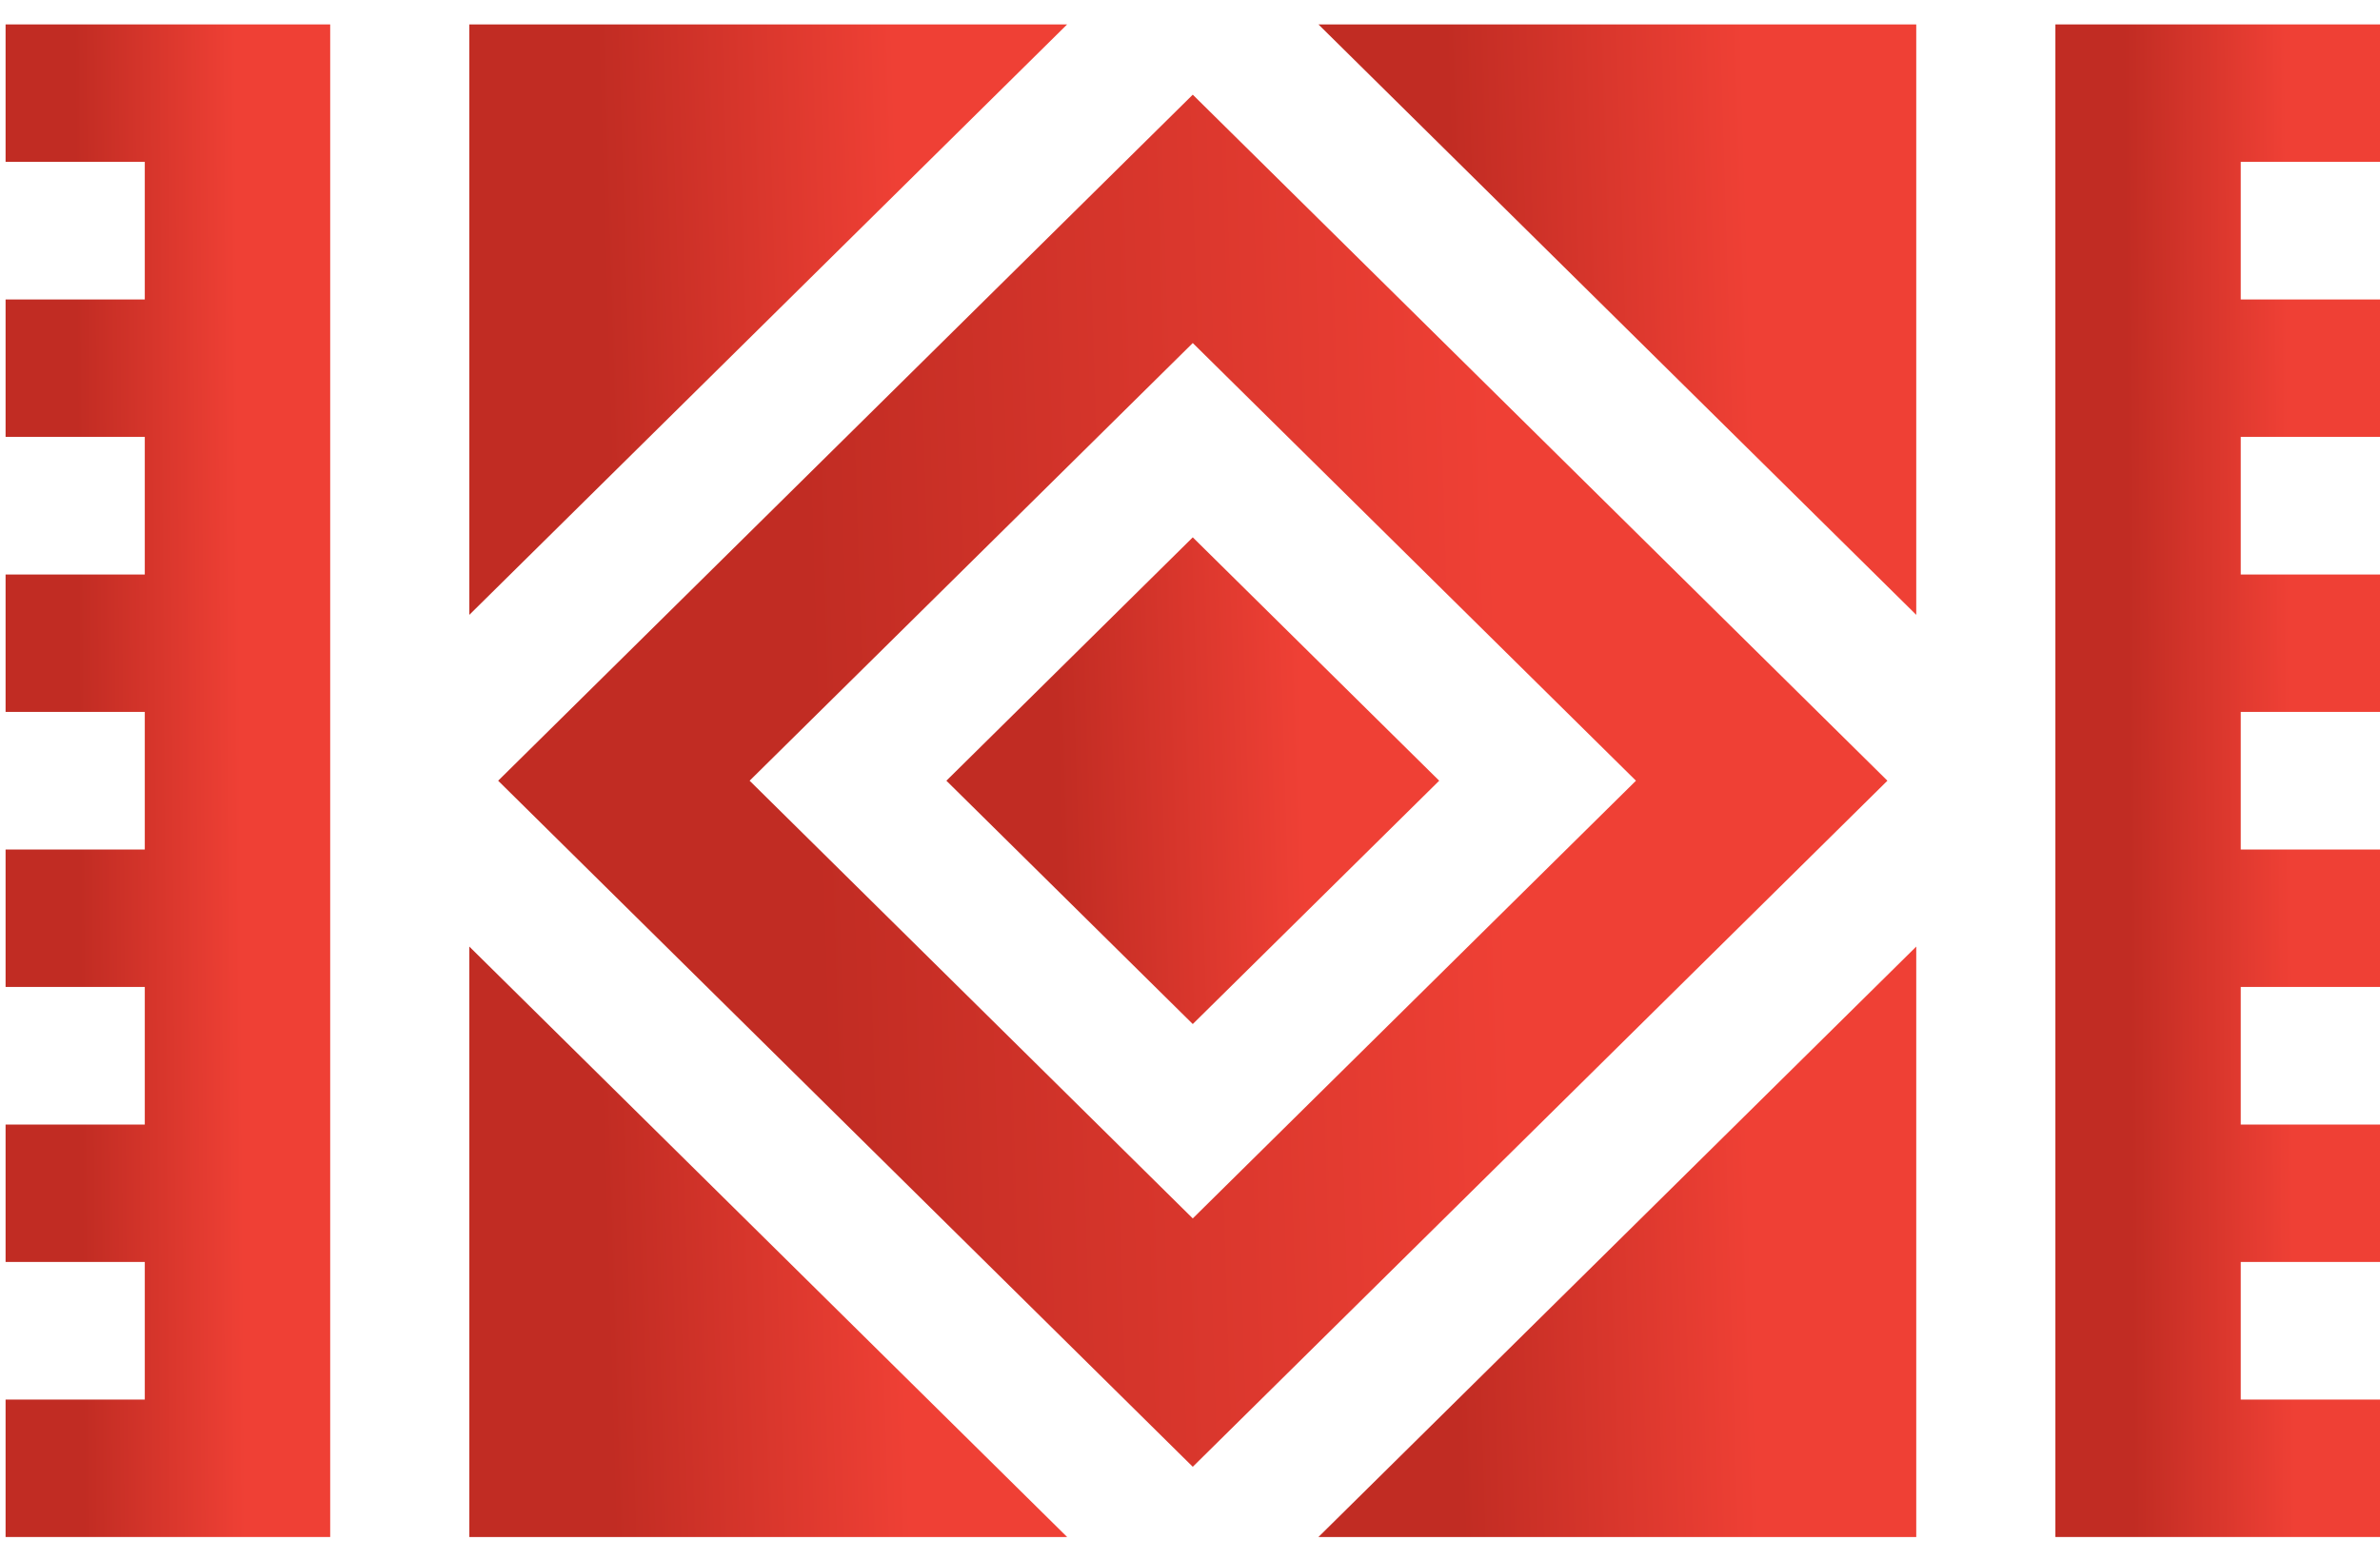 <?xml version="1.0" encoding="UTF-8"?> <svg xmlns="http://www.w3.org/2000/svg" width="61" height="40" viewBox="0 0 61 40" fill="none"> <path d="M30.571 13.775L24.256 20.014L30.571 26.252L36.887 20.014L30.571 13.775Z" fill="url(#paint0_linear)"></path> <path d="M30.571 2.427L48.375 20.014L30.571 37.602L12.768 20.014L30.571 2.427ZM30.571 8.794L19.213 20.014L30.571 31.235L41.93 20.014L30.571 8.794Z" fill="url(#paint1_linear)"></path> <path d="M0.143 4.149V0.626H8.463V39.402H0.143V35.879H3.711V32.351H0.143V28.829H3.711V25.301H0.143V21.778H3.711V18.25H0.143V14.728H3.711V11.199H0.143V7.677H3.711V4.149H0.143Z" fill="url(#paint2_linear)"></path> <path d="M49.114 15.762L33.792 0.626H49.114V15.762Z" fill="url(#paint3_linear)"></path> <path d="M12.029 15.762V0.626H27.351L12.029 15.762Z" fill="url(#paint4_linear)"></path> <path d="M49.114 24.266V39.402H33.792L49.114 24.266Z" fill="url(#paint5_linear)"></path> <path d="M52.68 0.626H61V4.149H57.431V7.677H61V11.199H57.431V14.728H61V18.25H57.431V21.778H61V25.301H57.431V28.829H61V32.351H57.431V35.879H61V39.402H52.68V0.626Z" fill="url(#paint6_linear)"></path> <path d="M12.029 24.266L27.351 39.402H12.029V24.266Z" fill="url(#paint7_linear)"></path> <defs> <linearGradient id="paint0_linear" x1="33.157" y1="11.87" x2="26.88" y2="12.061" gradientUnits="userSpaceOnUse"> <stop stop-color="#EF4035"></stop> <stop offset="1" stop-color="#C12C23"></stop> </linearGradient> <linearGradient id="paint1_linear" x1="37.86" y1="-2.945" x2="20.163" y2="-2.406" gradientUnits="userSpaceOnUse"> <stop stop-color="#EF4035"></stop> <stop offset="1" stop-color="#C12C23"></stop> </linearGradient> <linearGradient id="paint2_linear" x1="6.006" y1="-5.295" x2="1.867" y2="-5.268" gradientUnits="userSpaceOnUse"> <stop stop-color="#EF4035"></stop> <stop offset="1" stop-color="#C12C23"></stop> </linearGradient> <linearGradient id="paint3_linear" x1="44.589" y1="-1.685" x2="36.974" y2="-1.453" gradientUnits="userSpaceOnUse"> <stop stop-color="#EF4035"></stop> <stop offset="1" stop-color="#C12C23"></stop> </linearGradient> <linearGradient id="paint4_linear" x1="22.826" y1="-1.685" x2="15.211" y2="-1.453" gradientUnits="userSpaceOnUse"> <stop stop-color="#EF4035"></stop> <stop offset="1" stop-color="#C12C23"></stop> </linearGradient> <linearGradient id="paint5_linear" x1="44.589" y1="21.955" x2="36.974" y2="22.187" gradientUnits="userSpaceOnUse"> <stop stop-color="#EF4035"></stop> <stop offset="1" stop-color="#C12C23"></stop> </linearGradient> <linearGradient id="paint6_linear" x1="58.543" y1="-5.295" x2="54.404" y2="-5.268" gradientUnits="userSpaceOnUse"> <stop stop-color="#EF4035"></stop> <stop offset="1" stop-color="#C12C23"></stop> </linearGradient> <linearGradient id="paint7_linear" x1="22.826" y1="21.955" x2="15.211" y2="22.187" gradientUnits="userSpaceOnUse"> <stop stop-color="#EF4035"></stop> <stop offset="1" stop-color="#C12C23"></stop> </linearGradient> </defs> </svg> 